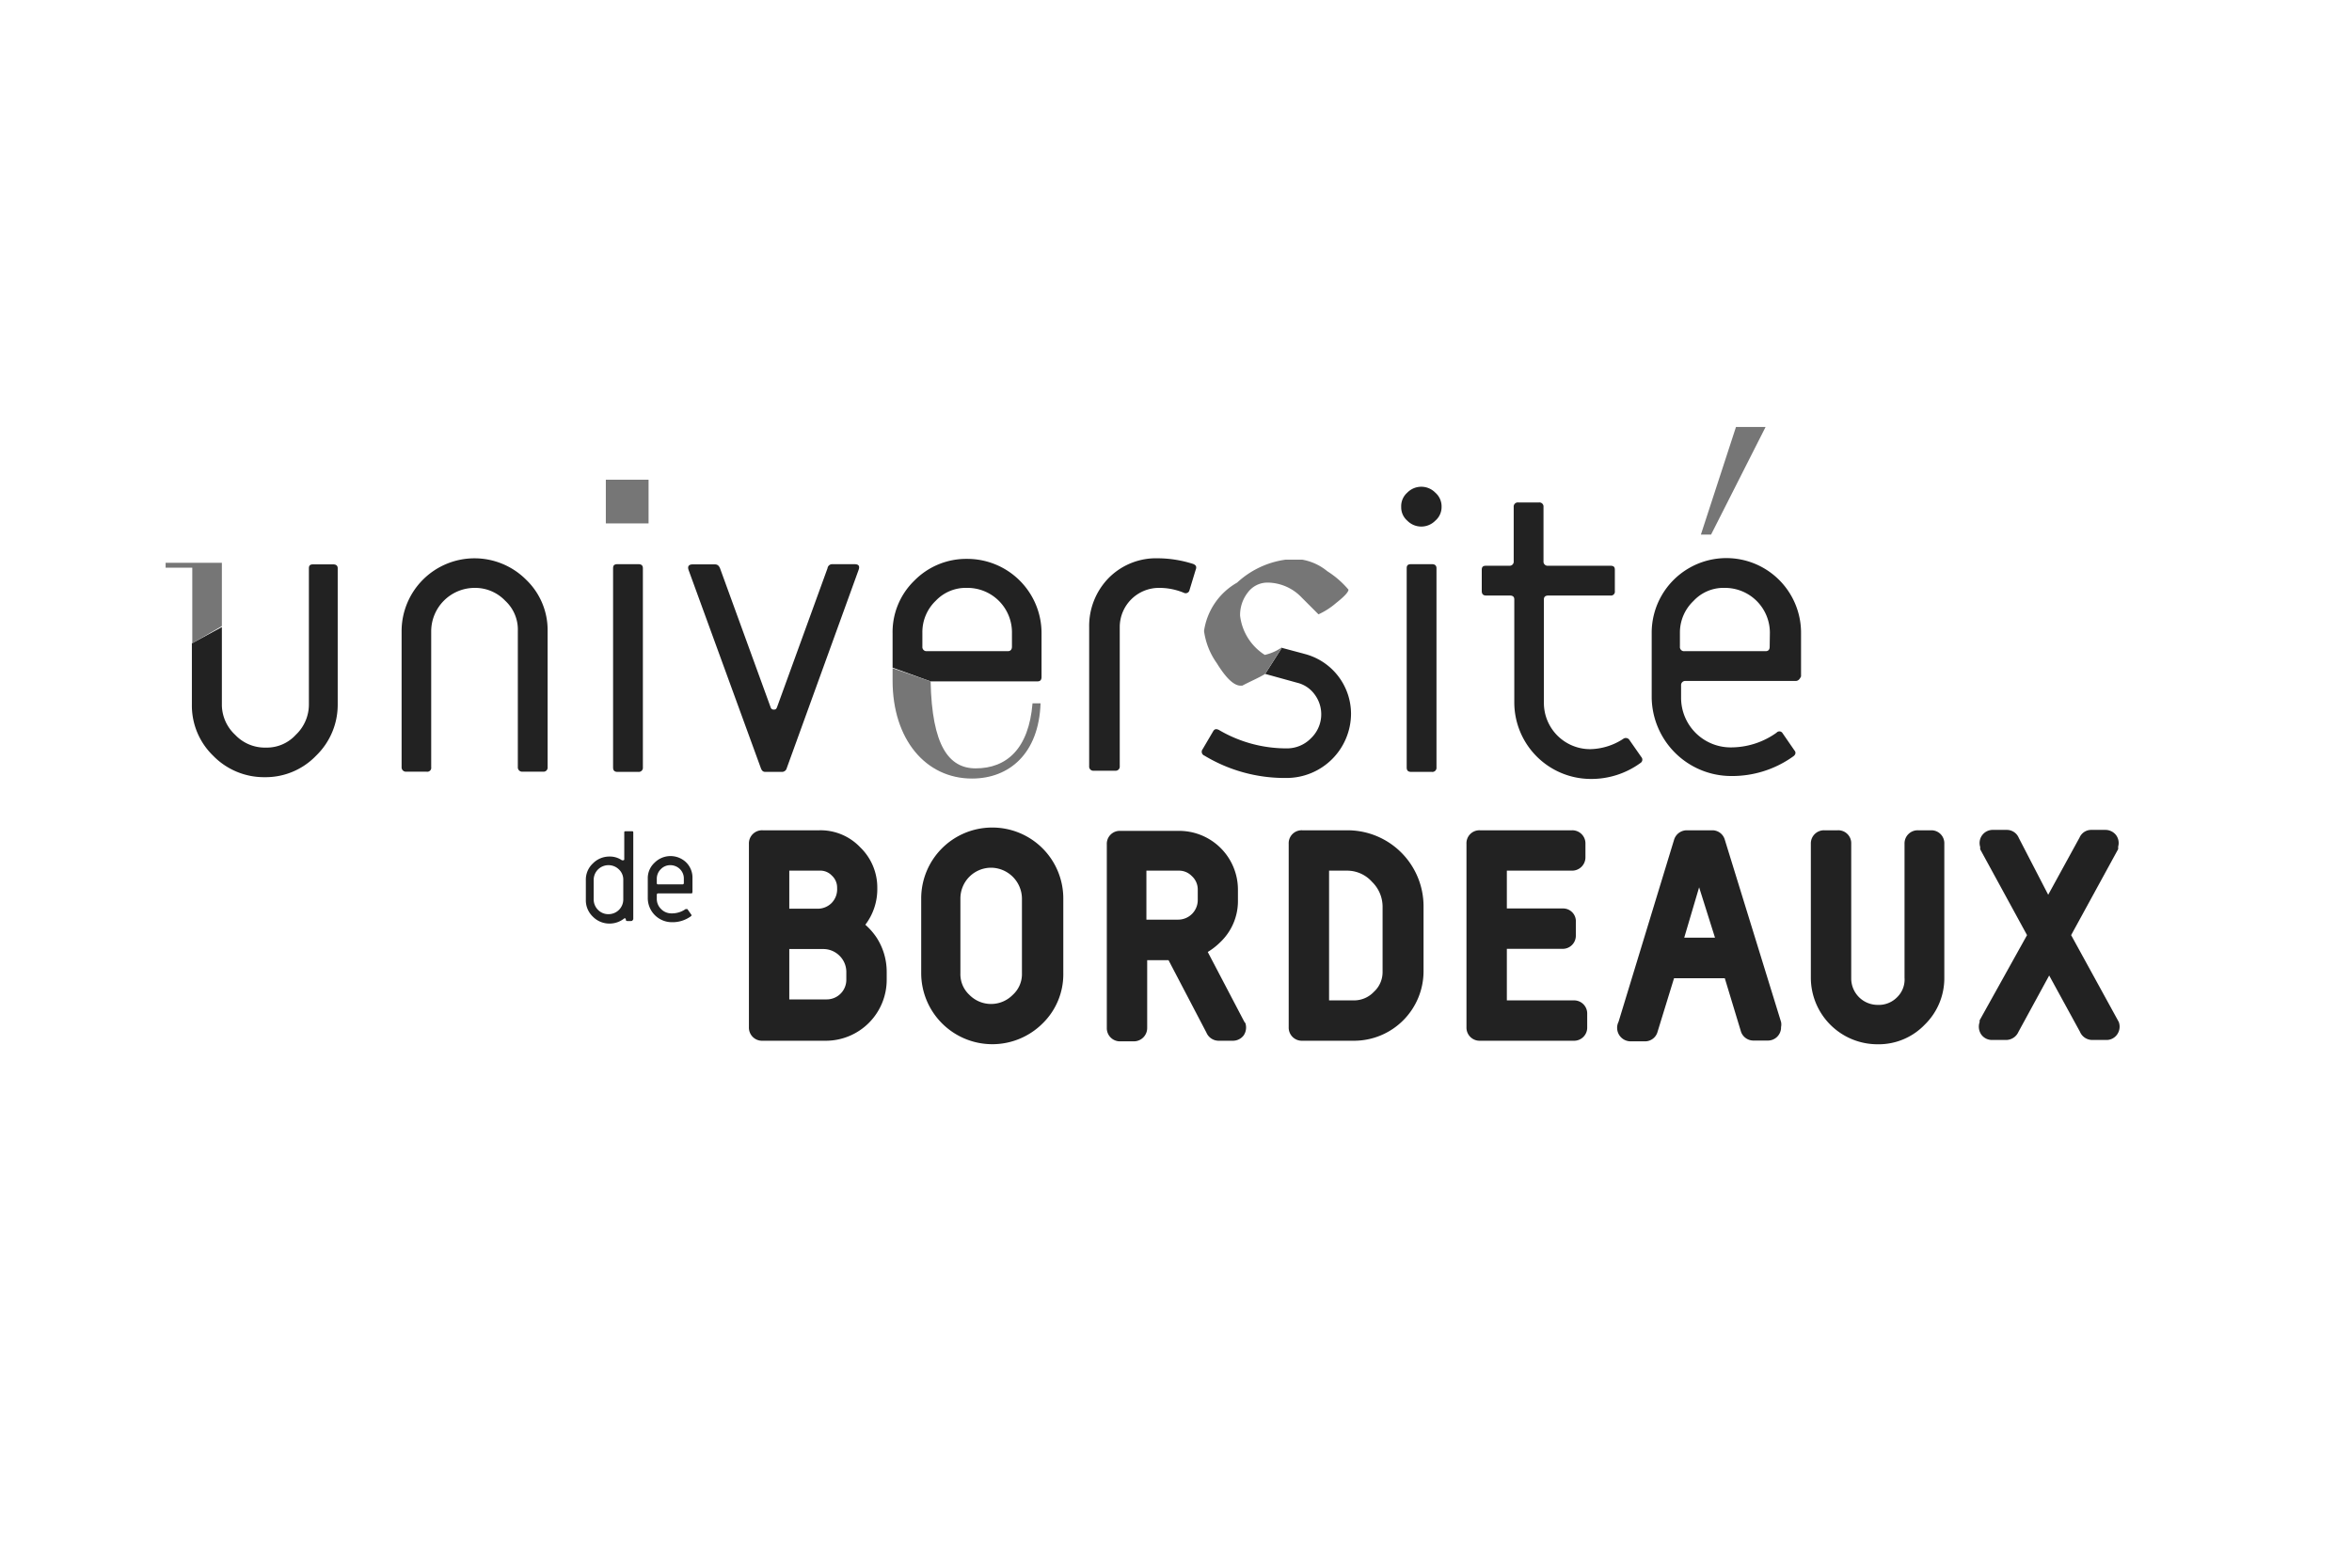 <svg id="a002e507-5988-4114-bf43-7b77c4e73104" data-name="Calque 1" xmlns="http://www.w3.org/2000/svg" width="120" height="80" viewBox="0 0 120 80">
  <title>home-references-12</title>
  <g>
    <path d="M27.71,39.38H26.65a.22.22,0,0,1-.23-.23V32.2a2,2,0,0,0-.64-1.54A2.12,2.12,0,0,0,24.22,30,2.22,2.22,0,0,0,22,32.2v6.95a.2.2,0,0,1-.23.23H20.72a.22.22,0,0,1-.23-.23V32.2a3.72,3.72,0,0,1,6.35-2.62,3.56,3.56,0,0,1,1.1,2.62v6.95A.21.21,0,0,1,27.71,39.38Z" style="fill: #222"/>
    <path d="M32.57,39.39H31.51c-.17,0-.23-.08-.23-.23V29c0-.15.06-.21.23-.21h1.06c.15,0,.23.06.23.21V39.16A.21.21,0,0,1,32.57,39.39Z" style="fill: #222"/>
    <path d="M40.14,39.2a.25.25,0,0,1-.23.19h-.86c-.12,0-.18-.06-.23-.19L35.14,29.11c-.08-.21,0-.31.21-.31h1.12c.13,0,.21.06.27.21l2.58,7.09a.15.15,0,0,0,.15.11c.08,0,.12,0,.17-.11L42.22,29a.24.24,0,0,1,.25-.21h1.12c.23,0,.29.1.21.31Z" style="fill: #222"/>
    <path d="M60.69,30.11a.2.2,0,0,1-.29.14A3.26,3.26,0,0,0,59.13,30a2,2,0,0,0-2,2v7.1a.21.21,0,0,1-.23.23H55.8a.21.21,0,0,1-.23-.23v-7.1a3.5,3.5,0,0,1,1-2.51,3.4,3.4,0,0,1,2.52-1,6,6,0,0,1,1.79.29c.14.06.19.14.12.31Z" style="fill: #222"/>
    <path d="M73.23,26.57a1,1,0,0,1-1.43,0,.9.9,0,0,1-.31-.7.92.92,0,0,1,.31-.73,1,1,0,0,1,1.43,0,.93.93,0,0,1,.32.73A.91.91,0,0,1,73.23,26.57Zm-.18,12.82H72c-.17,0-.23-.08-.23-.23V29c0-.15.06-.21.23-.21h1.06c.14,0,.23.06.23.21V39.16A.21.21,0,0,1,73.05,39.39Z" style="fill: #222"/>
    <path d="M83.69,38.94a4.25,4.25,0,0,1-2.54.81,3.91,3.91,0,0,1-3.89-3.89V30.59c0-.14-.08-.2-.23-.2H75.82c-.16,0-.22-.09-.22-.23V29.08c0-.15.06-.21.22-.21H77a.21.21,0,0,0,.23-.23V25.87a.21.21,0,0,1,.23-.23h1.06a.21.21,0,0,1,.23.23v2.77a.21.21,0,0,0,.23.23h3.18c.17,0,.23.06.23.21v1.08a.2.2,0,0,1-.23.23H79c-.15,0-.23.06-.23.2v5.27a2.36,2.36,0,0,0,2.37,2.37,3.19,3.19,0,0,0,1.67-.52.22.22,0,0,1,.33.06l.6.86A.2.2,0,0,1,83.69,38.94Z" style="fill: #222"/>
    <path d="M91.61,34.75H86a.21.21,0,0,0-.23.23v.64a2.53,2.53,0,0,0,2.5,2.52,4,4,0,0,0,2.37-.75.19.19,0,0,1,.29,0l.62.9c.09.1.07.22-.06.31a5.35,5.35,0,0,1-3.22,1,4.06,4.06,0,0,1-4-4V32.29a3.81,3.81,0,0,1,7.62,0v2.23C91.82,34.66,91.75,34.75,91.61,34.75ZM90.3,32.29A2.29,2.29,0,0,0,88,30a2.09,2.09,0,0,0-1.6.67,2.22,2.22,0,0,0-.69,1.62V33a.21.21,0,0,0,.23.23h4.14c.15,0,.21-.09.21-.23Z" style="fill: #222"/>
    <rect x="30.91" y="24.48" width="2.18" height="2.23" style="fill: #767676"/>
    <path d="M11.32,32v4A2.11,2.11,0,0,0,12,37.5a2.08,2.08,0,0,0,1.56.65,2,2,0,0,0,1.53-.65,2.13,2.13,0,0,0,.67-1.56V29c0-.14.06-.2.21-.2H17c.14,0,.23.06.23.2v6.94a3.61,3.61,0,0,1-1.1,2.62,3.57,3.57,0,0,1-2.62,1.1,3.62,3.62,0,0,1-2.64-1.1,3.56,3.56,0,0,1-1.08-2.62V32.83Z" style="fill: #222"/>
    <polygon points="11.32 31.95 11.32 28.72 8.45 28.72 8.45 28.97 9.81 28.97 9.81 32.83 11.32 31.95" style="fill: #767676"/>
    <polygon points="86.78 27.28 88.57 21.79 90.08 21.79 87.3 27.28 86.78 27.28" style="fill: #767676"/>
    <path d="M45.54,34.07V32.32a3.66,3.66,0,0,1,1.12-2.7,3.71,3.71,0,0,1,2.68-1.1,3.79,3.79,0,0,1,3.8,3.8v2.22c0,.15-.06.23-.2.23H47.48Zm6.09-1.75A2.27,2.27,0,0,0,49.34,30a2.11,2.11,0,0,0-1.6.66,2.21,2.21,0,0,0-.68,1.62V33a.21.21,0,0,0,.22.23h4.14c.14,0,.21-.09.21-.23Z" style="fill: #222"/>
    <path d="M47.48,34.77c.07,3.29.93,4.44,2.3,4.44,1.58,0,2.71-1,2.9-3.32h.41c-.09,2.57-1.6,3.84-3.5,3.84-2.36,0-4.05-2-4.05-5v-.63Z" style="fill: #767676"/>
    <path d="M65.4,33.06l1.16.31a3.16,3.16,0,0,1,2.37,3.05,3.29,3.29,0,0,1-3.29,3.28,7.92,7.92,0,0,1-4.19-1.14.21.21,0,0,1-.09-.33l.54-.92c.07-.12.17-.12.29-.06a6.78,6.78,0,0,0,3.45.94,1.71,1.71,0,0,0,1.25-.52,1.69,1.69,0,0,0,.17-2.25,1.55,1.55,0,0,0-.88-.58l-1.63-.45Z" style="fill: #222"/>
    <path d="M64.55,34.39c-.34.21-.74.37-1.17.6H63.3c-.35,0-.75-.39-1.22-1.15a3.68,3.68,0,0,1-.65-1.64,3.4,3.4,0,0,1,1.69-2.47,4.54,4.54,0,0,1,2.47-1.17h.85a2.75,2.75,0,0,1,1.28.59,4.71,4.71,0,0,1,1.08.94v0c0,.12-.21.35-.63.68a3.73,3.73,0,0,1-.9.58l-.85-.85a2.43,2.43,0,0,0-1.76-.77,1.25,1.25,0,0,0-1,.51,1.86,1.86,0,0,0-.39,1.18,2.75,2.75,0,0,0,1.26,2h0a2.47,2.47,0,0,0,.89-.4Z" style="fill: #767676"/>
    <path d="M44.15,47.19a3,3,0,0,0,.61-1.87,2.85,2.85,0,0,0-.87-2.08,2.79,2.79,0,0,0-2.09-.87H38.91a.67.67,0,0,0-.7.69v9.36a.67.67,0,0,0,.7.69h3.24A3.11,3.11,0,0,0,45.24,50v-.41a3.22,3.22,0,0,0-.5-1.72A3.32,3.32,0,0,0,44.15,47.19Zm-1.73-1.1a1,1,0,0,1-.76.28H40.27V44.43H41.8a.81.81,0,0,1,.64.25.83.83,0,0,1,.27.64A1,1,0,0,1,42.42,46.09Zm-2.15,2.34H42a1.17,1.17,0,0,1,.83.34,1.16,1.16,0,0,1,.35.84V50a1,1,0,0,1-1,1H40.27Z" style="fill: #222"/>
    <path d="M50.58,42.23A3.62,3.62,0,0,0,47,45.85v3.82a3.63,3.63,0,0,0,6.19,2.56,3.5,3.5,0,0,0,1.06-2.56V45.85a3.62,3.62,0,0,0-3.62-3.62ZM49,45.85a1.57,1.57,0,0,1,1.57-1.57,1.59,1.59,0,0,1,1.57,1.57v3.82a1.43,1.43,0,0,1-.47,1.1,1.55,1.55,0,0,1-2.21,0A1.44,1.44,0,0,1,49,49.67Z" style="fill: #222"/>
    <path d="M68.75,42.37H66.44a.66.66,0,0,0-.69.69v9.36a.67.67,0,0,0,.69.69H69.1a3.55,3.55,0,0,0,3.53-3.54V46.24a3.88,3.88,0,0,0-3.88-3.87Zm.35,8.68H67.81V44.43h.94A1.7,1.7,0,0,1,70,45a1.77,1.77,0,0,1,.54,1.28v3.33a1.36,1.36,0,0,1-.44,1A1.39,1.39,0,0,1,69.1,51.05Z" style="fill: #222"/>
    <path d="M80.29,51.05H76.88V48.42h2.84a.67.67,0,0,0,.68-.69v-.68a.65.65,0,0,0-.68-.69H76.88V44.43H80.2a.68.68,0,0,0,.69-.69v-.68a.67.67,0,0,0-.69-.69H75.51a.66.66,0,0,0-.69.69v9.36a.67.67,0,0,0,.69.69h4.78a.67.67,0,0,0,.69-.69v-.68A.67.67,0,0,0,80.29,51.05Z" style="fill: #222"/>
    <path d="M88,42.85a.66.66,0,0,0-.64-.48H86.07a.68.68,0,0,0-.66.49l-2.83,9.28a.69.69,0,0,0,.63,1h.7a.66.66,0,0,0,.66-.49l.84-2.73H88l.83,2.74,0,0a.67.67,0,0,0,.65.44h.7a.67.67,0,0,0,.69-.69.63.63,0,0,0,0-.26Zm-.5,5H85.93l.76-2.57Z" style="fill: #222"/>
    <path d="M98.54,42.37h-.68a.67.67,0,0,0-.69.69v6.83a1.26,1.26,0,0,1-.38,1,1.31,1.31,0,0,1-1,.39,1.35,1.35,0,0,1-1.34-1.34V43.06a.66.66,0,0,0-.69-.69h-.68a.67.67,0,0,0-.69.69v6.83a3.4,3.4,0,0,0,3.4,3.4,3.26,3.26,0,0,0,2.41-1,3.31,3.31,0,0,0,1-2.4V43.06A.66.66,0,0,0,98.54,42.37Z" style="fill: #222"/>
    <path d="M105.67,47.72l2.4-4.39,0-.13a.67.67,0,0,0-.12-.6.69.69,0,0,0-.54-.25h-.69a.65.65,0,0,0-.62.39l-1.6,2.92L103,42.76a.66.66,0,0,0-.62-.41h-.69a.67.67,0,0,0-.66.87l0,.12,2.39,4.38L101,52.07l0,.09a.71.71,0,0,0,.09.64.67.67,0,0,0,.56.27h.71a.69.69,0,0,0,.62-.41l1.57-2.88,1.57,2.87a.68.68,0,0,0,.63.42h.7a.66.66,0,0,0,.56-.27.69.69,0,0,0,.09-.65Z" style="fill: #222"/>
    <path d="M63.49,52.15l-1.87-3.57a3.47,3.47,0,0,0,.65-.51,2.89,2.89,0,0,0,.89-2.14V45.4a3,3,0,0,0-3-3h-3a.66.66,0,0,0-.69.69v9.36a.67.67,0,0,0,.69.69h.68a.68.68,0,0,0,.69-.69V49h1.09l1.93,3.69a.68.68,0,0,0,.63.42h.71a.69.69,0,0,0,.56-.27.72.72,0,0,0,.09-.63A0,0,0,0,0,63.49,52.15ZM61.11,45.4v.53a1,1,0,0,1-1,1H58.49V44.43h1.65a.9.9,0,0,1,.66.27A.92.92,0,0,1,61.11,45.4Z" style="fill: #222"/>
    <path d="M32.19,47H32s-.07,0-.07-.07v0a.06.06,0,0,0-.07-.07h0a1.2,1.2,0,0,1-.76.27,1.18,1.18,0,0,1-.86-.36,1.15,1.15,0,0,1-.35-.85v-1a1.13,1.13,0,0,1,.35-.85,1.18,1.18,0,0,1,.86-.36,1.07,1.07,0,0,1,.63.19h.06a.05.05,0,0,0,.06-.06V42.49c0-.05,0-.07.07-.07h.32c.05,0,.07,0,.07.07v4.42C32.26,47,32.24,47,32.19,47ZM31.8,44.9a.71.71,0,0,0-.22-.53.76.76,0,0,0-1.07,0,.75.75,0,0,0-.22.53v1a.75.75,0,0,0,.22.53.73.73,0,0,0,.54.22.75.75,0,0,0,.75-.75Z" style="fill: #222"/>
    <path d="M35.29,45.59H33.58s-.07,0-.07.07v.19a.72.72,0,0,0,.22.54.73.73,0,0,0,.53.22,1.2,1.2,0,0,0,.72-.22s.06,0,.09,0l.19.27a.06.06,0,0,1,0,.09,1.59,1.59,0,0,1-1,.31,1.23,1.23,0,0,1-1.21-1.22v-1a1.07,1.07,0,0,1,.34-.81A1.15,1.15,0,0,1,35,44a1.09,1.09,0,0,1,.33.81v.68S35.33,45.59,35.29,45.59Zm-.4-.75a.67.67,0,0,0-.2-.49.7.7,0,0,0-.49-.2.66.66,0,0,0-.48.2.68.68,0,0,0-.21.49v.22a.06.06,0,0,0,.07.07h1.25s.06,0,.06-.07Z" style="fill: #222"/>
  </g>
</svg>
